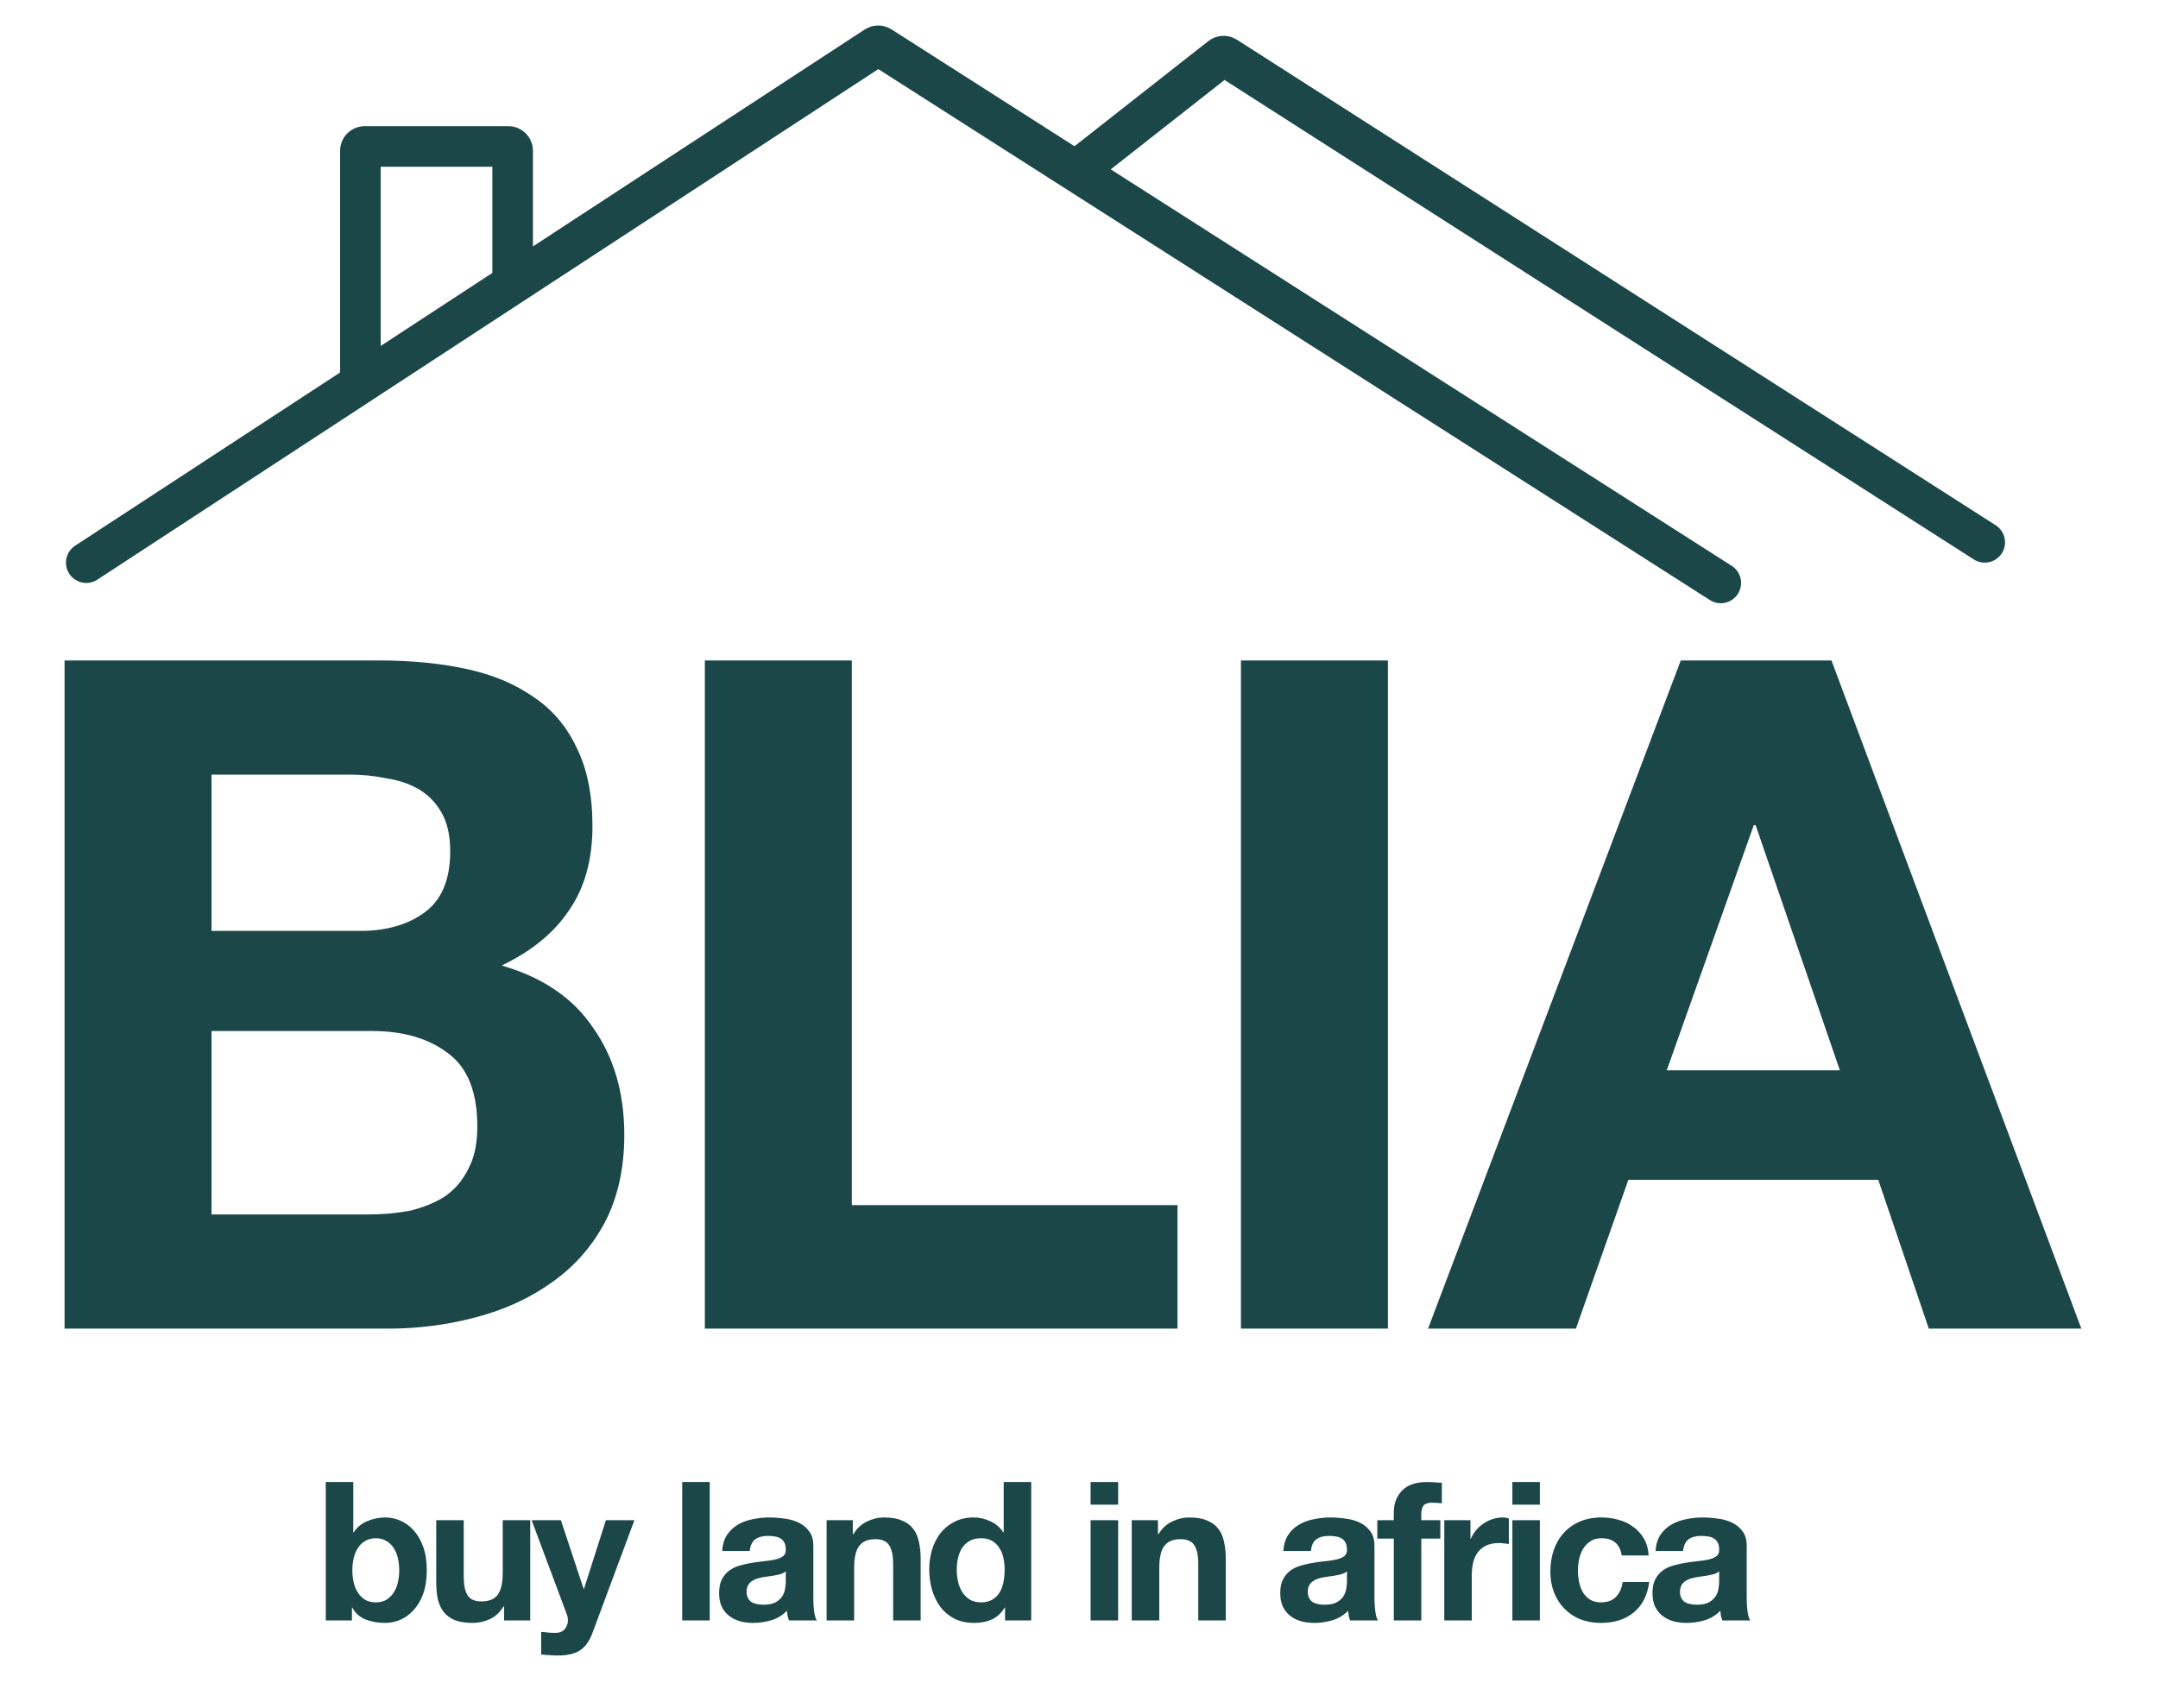 <svg width="48" height="38" viewBox="0 0 48 38" fill="none" xmlns="http://www.w3.org/2000/svg">
<path d="M4.705 20.709H8.015C8.598 20.709 9.077 20.57 9.451 20.293C9.826 20.015 10.014 19.564 10.014 18.939C10.014 18.592 9.951 18.308 9.826 18.086C9.701 17.864 9.535 17.69 9.327 17.565C9.118 17.441 8.875 17.357 8.598 17.316C8.334 17.26 8.057 17.232 7.765 17.232H4.705V20.709ZM1.436 14.693H8.431C9.139 14.693 9.785 14.755 10.367 14.88C10.95 15.005 11.45 15.213 11.866 15.504C12.283 15.782 12.602 16.157 12.824 16.629C13.06 17.101 13.178 17.683 13.178 18.377C13.178 19.127 13.004 19.751 12.657 20.251C12.324 20.751 11.825 21.16 11.159 21.479C12.075 21.743 12.755 22.208 13.199 22.874C13.657 23.526 13.886 24.317 13.886 25.247C13.886 25.997 13.74 26.649 13.448 27.204C13.157 27.745 12.761 28.19 12.262 28.537C11.776 28.884 11.214 29.14 10.576 29.307C9.951 29.473 9.306 29.557 8.64 29.557H1.436V14.693ZM4.705 27.017H8.202C8.522 27.017 8.827 26.989 9.118 26.934C9.41 26.864 9.667 26.76 9.889 26.621C10.111 26.469 10.284 26.267 10.409 26.018C10.548 25.768 10.617 25.448 10.617 25.06C10.617 24.297 10.402 23.755 9.972 23.436C9.542 23.103 8.973 22.936 8.265 22.936H4.705V27.017ZM15.678 14.693H18.947V26.809H26.191V29.557H15.678V14.693ZM27.602 14.693H30.871V29.557H27.602V14.693ZM37.073 23.811H40.924L39.05 18.357H39.009L37.073 23.811ZM37.385 14.693H40.737L46.295 29.557H42.902L41.778 26.247H36.219L35.053 29.557H31.764L37.385 14.693Z" fill="#1C4749"/>
<path d="M8.88 34.936C8.88 34.841 8.87 34.75 8.85 34.664C8.83 34.578 8.798 34.501 8.755 34.435C8.712 34.369 8.657 34.317 8.591 34.28C8.528 34.24 8.45 34.22 8.358 34.22C8.269 34.22 8.192 34.24 8.125 34.28C8.059 34.317 8.005 34.369 7.962 34.435C7.918 34.501 7.887 34.578 7.867 34.664C7.847 34.75 7.837 34.841 7.837 34.936C7.837 35.028 7.847 35.117 7.867 35.203C7.887 35.289 7.918 35.365 7.962 35.432C8.005 35.498 8.059 35.551 8.125 35.591C8.192 35.629 8.269 35.647 8.358 35.647C8.45 35.647 8.528 35.629 8.591 35.591C8.657 35.551 8.712 35.498 8.755 35.432C8.798 35.365 8.83 35.289 8.85 35.203C8.87 35.117 8.88 35.028 8.88 34.936ZM7.246 32.969H7.858V34.09H7.867C7.941 33.975 8.042 33.892 8.169 33.84C8.298 33.785 8.432 33.758 8.57 33.758C8.682 33.758 8.793 33.781 8.902 33.827C9.011 33.873 9.109 33.944 9.195 34.038C9.284 34.133 9.356 34.255 9.411 34.405C9.465 34.552 9.493 34.727 9.493 34.931C9.493 35.135 9.465 35.312 9.411 35.462C9.356 35.608 9.284 35.729 9.195 35.824C9.109 35.919 9.011 35.989 8.902 36.035C8.793 36.081 8.682 36.104 8.57 36.104C8.406 36.104 8.259 36.078 8.13 36.027C8 35.975 7.903 35.887 7.837 35.764H7.828V36.048H7.246V32.969ZM11.794 36.048H11.212V35.738H11.199C11.122 35.867 11.021 35.961 10.897 36.018C10.774 36.076 10.647 36.104 10.518 36.104C10.354 36.104 10.219 36.083 10.112 36.04C10.009 35.997 9.927 35.936 9.867 35.859C9.806 35.778 9.763 35.682 9.737 35.57C9.714 35.455 9.703 35.328 9.703 35.19V33.819H10.315V35.078C10.315 35.262 10.344 35.4 10.401 35.492C10.459 35.581 10.561 35.626 10.708 35.626C10.874 35.626 10.995 35.577 11.07 35.479C11.145 35.378 11.182 35.215 11.182 34.987V33.819H11.794V36.048ZM13.179 36.324C13.113 36.505 13.021 36.635 12.903 36.713C12.786 36.79 12.622 36.829 12.412 36.829C12.348 36.829 12.285 36.826 12.222 36.82C12.162 36.818 12.1 36.813 12.037 36.807V36.303C12.094 36.309 12.153 36.314 12.213 36.32C12.274 36.326 12.334 36.327 12.395 36.324C12.475 36.316 12.534 36.284 12.571 36.23C12.611 36.175 12.632 36.114 12.632 36.048C12.632 35.999 12.623 35.953 12.606 35.91L11.825 33.819H12.476L12.981 35.345H12.99L13.477 33.819H14.111L13.179 36.324ZM15.174 32.969H15.787V36.048H15.174V32.969ZM16.064 34.504C16.072 34.361 16.108 34.241 16.171 34.146C16.235 34.051 16.315 33.975 16.413 33.918C16.511 33.86 16.62 33.82 16.741 33.797C16.864 33.771 16.988 33.758 17.112 33.758C17.224 33.758 17.337 33.767 17.452 33.784C17.567 33.798 17.672 33.828 17.767 33.874C17.862 33.92 17.94 33.985 18 34.069C18.061 34.149 18.091 34.257 18.091 34.392V35.552C18.091 35.653 18.096 35.749 18.108 35.841C18.119 35.933 18.14 36.002 18.168 36.048H17.547C17.536 36.014 17.526 35.979 17.517 35.945C17.511 35.907 17.507 35.87 17.504 35.833C17.406 35.933 17.291 36.004 17.159 36.044C17.027 36.084 16.892 36.104 16.754 36.104C16.647 36.104 16.548 36.092 16.456 36.066C16.364 36.04 16.284 35.999 16.215 35.945C16.145 35.89 16.091 35.821 16.051 35.738C16.013 35.654 15.995 35.555 15.995 35.44C15.995 35.314 16.016 35.21 16.059 35.13C16.105 35.046 16.163 34.98 16.232 34.931C16.304 34.882 16.384 34.846 16.473 34.823C16.565 34.797 16.657 34.777 16.749 34.763C16.841 34.749 16.932 34.737 17.021 34.728C17.11 34.72 17.189 34.707 17.258 34.69C17.327 34.672 17.382 34.648 17.422 34.616C17.462 34.582 17.481 34.533 17.478 34.47C17.478 34.404 17.467 34.352 17.444 34.315C17.424 34.274 17.395 34.244 17.358 34.224C17.323 34.201 17.281 34.187 17.232 34.181C17.186 34.172 17.136 34.168 17.081 34.168C16.961 34.168 16.866 34.194 16.797 34.245C16.728 34.297 16.688 34.383 16.676 34.504H16.064ZM17.478 34.957C17.452 34.98 17.419 34.999 17.379 35.013C17.342 35.025 17.3 35.035 17.254 35.043C17.211 35.052 17.165 35.059 17.116 35.065C17.067 35.071 17.018 35.078 16.969 35.087C16.923 35.095 16.877 35.107 16.831 35.121C16.788 35.135 16.749 35.156 16.715 35.181C16.683 35.204 16.657 35.235 16.637 35.272C16.617 35.309 16.607 35.357 16.607 35.414C16.607 35.469 16.617 35.515 16.637 35.552C16.657 35.59 16.685 35.62 16.719 35.643C16.754 35.663 16.794 35.677 16.84 35.686C16.886 35.695 16.933 35.699 16.982 35.699C17.103 35.699 17.197 35.679 17.263 35.639C17.329 35.598 17.378 35.551 17.409 35.496C17.441 35.439 17.46 35.381 17.465 35.324C17.474 35.266 17.478 35.22 17.478 35.186V34.957ZM18.386 33.819H18.969V34.129H18.982C19.059 34 19.16 33.906 19.284 33.849C19.407 33.788 19.534 33.758 19.663 33.758C19.827 33.758 19.961 33.781 20.064 33.827C20.171 33.87 20.254 33.932 20.314 34.013C20.375 34.09 20.416 34.187 20.439 34.301C20.465 34.414 20.478 34.539 20.478 34.677V36.048H19.866V34.789C19.866 34.605 19.837 34.468 19.779 34.379C19.722 34.287 19.62 34.241 19.473 34.241C19.306 34.241 19.186 34.291 19.111 34.392C19.036 34.49 18.999 34.652 18.999 34.88V36.048H18.386V33.819ZM22.346 34.927C22.346 34.835 22.338 34.747 22.32 34.664C22.303 34.578 22.273 34.503 22.23 34.44C22.19 34.373 22.136 34.32 22.07 34.28C22.004 34.24 21.921 34.22 21.82 34.22C21.72 34.22 21.635 34.24 21.566 34.28C21.497 34.32 21.441 34.373 21.397 34.44C21.357 34.506 21.327 34.582 21.307 34.668C21.29 34.752 21.281 34.839 21.281 34.931C21.281 35.017 21.291 35.104 21.311 35.19C21.331 35.276 21.363 35.354 21.406 35.423C21.452 35.489 21.508 35.544 21.574 35.587C21.643 35.627 21.725 35.647 21.82 35.647C21.921 35.647 22.004 35.627 22.07 35.587C22.139 35.547 22.194 35.493 22.234 35.427C22.274 35.358 22.303 35.281 22.32 35.194C22.338 35.108 22.346 35.019 22.346 34.927ZM22.355 35.764H22.346C22.274 35.884 22.18 35.972 22.062 36.027C21.947 36.078 21.816 36.104 21.669 36.104C21.502 36.104 21.356 36.073 21.229 36.01C21.103 35.943 20.998 35.856 20.914 35.746C20.834 35.634 20.772 35.506 20.729 35.363C20.689 35.219 20.669 35.069 20.669 34.914C20.669 34.764 20.689 34.621 20.729 34.483C20.772 34.342 20.834 34.218 20.914 34.112C20.998 34.005 21.101 33.92 21.225 33.857C21.349 33.791 21.492 33.758 21.656 33.758C21.788 33.758 21.913 33.787 22.031 33.844C22.152 33.899 22.247 33.981 22.316 34.09H22.325V32.969H22.937V36.048H22.355V35.764ZM24.871 33.473H24.258V32.969H24.871V33.473ZM24.258 33.819H24.871V36.048H24.258V33.819ZM25.173 33.819H25.756V34.129H25.769C25.846 34 25.947 33.906 26.07 33.849C26.194 33.788 26.321 33.758 26.45 33.758C26.614 33.758 26.748 33.781 26.851 33.827C26.958 33.87 27.041 33.932 27.101 34.013C27.162 34.09 27.203 34.187 27.226 34.301C27.252 34.414 27.265 34.539 27.265 34.677V36.048H26.653V34.789C26.653 34.605 26.624 34.468 26.567 34.379C26.509 34.287 26.407 34.241 26.26 34.241C26.093 34.241 25.973 34.291 25.898 34.392C25.823 34.49 25.786 34.652 25.786 34.88V36.048H25.173V33.819ZM28.545 34.504C28.554 34.361 28.59 34.241 28.653 34.146C28.716 34.051 28.797 33.975 28.895 33.918C28.992 33.86 29.102 33.82 29.222 33.797C29.346 33.771 29.47 33.758 29.593 33.758C29.705 33.758 29.819 33.767 29.934 33.784C30.049 33.798 30.154 33.828 30.249 33.874C30.344 33.92 30.421 33.985 30.482 34.069C30.542 34.149 30.572 34.257 30.572 34.392V35.552C30.572 35.653 30.578 35.749 30.59 35.841C30.601 35.933 30.621 36.002 30.65 36.048H30.029C30.017 36.014 30.007 35.979 29.999 35.945C29.993 35.907 29.989 35.87 29.986 35.833C29.888 35.933 29.773 36.004 29.641 36.044C29.508 36.084 29.373 36.104 29.235 36.104C29.129 36.104 29.03 36.092 28.938 36.066C28.846 36.04 28.765 35.999 28.696 35.945C28.627 35.89 28.573 35.821 28.532 35.738C28.495 35.654 28.476 35.555 28.476 35.44C28.476 35.314 28.498 35.21 28.541 35.13C28.587 35.046 28.644 34.98 28.713 34.931C28.785 34.882 28.866 34.846 28.955 34.823C29.047 34.797 29.139 34.777 29.231 34.763C29.323 34.749 29.414 34.737 29.503 34.728C29.592 34.72 29.671 34.707 29.74 34.69C29.809 34.672 29.864 34.648 29.904 34.616C29.944 34.582 29.963 34.533 29.96 34.47C29.96 34.404 29.948 34.352 29.925 34.315C29.905 34.274 29.877 34.244 29.839 34.224C29.805 34.201 29.763 34.187 29.714 34.181C29.668 34.172 29.618 34.168 29.563 34.168C29.442 34.168 29.347 34.194 29.278 34.245C29.209 34.297 29.169 34.383 29.158 34.504H28.545ZM29.96 34.957C29.934 34.98 29.901 34.999 29.861 35.013C29.823 35.025 29.782 35.035 29.736 35.043C29.692 35.052 29.646 35.059 29.598 35.065C29.549 35.071 29.5 35.078 29.451 35.087C29.405 35.095 29.359 35.107 29.313 35.121C29.27 35.135 29.231 35.156 29.197 35.181C29.165 35.204 29.139 35.235 29.119 35.272C29.099 35.309 29.089 35.357 29.089 35.414C29.089 35.469 29.099 35.515 29.119 35.552C29.139 35.59 29.166 35.62 29.201 35.643C29.235 35.663 29.276 35.677 29.322 35.686C29.367 35.695 29.415 35.699 29.464 35.699C29.585 35.699 29.678 35.679 29.744 35.639C29.81 35.598 29.859 35.551 29.891 35.496C29.922 35.439 29.941 35.381 29.947 35.324C29.956 35.266 29.96 35.22 29.96 35.186V34.957ZM31.002 34.228H30.635V33.819H31.002V33.646C31.002 33.447 31.064 33.285 31.187 33.159C31.311 33.032 31.498 32.969 31.748 32.969C31.802 32.969 31.857 32.972 31.912 32.977C31.966 32.98 32.02 32.983 32.071 32.986V33.443C32 33.435 31.925 33.43 31.847 33.43C31.764 33.43 31.703 33.45 31.666 33.491C31.631 33.528 31.614 33.593 31.614 33.685V33.819H32.037V34.228H31.614V36.048H31.002V34.228ZM32.125 33.819H32.707V34.233H32.715C32.744 34.163 32.783 34.1 32.832 34.043C32.881 33.982 32.937 33.932 33 33.892C33.063 33.849 33.131 33.816 33.203 33.793C33.275 33.77 33.349 33.758 33.427 33.758C33.467 33.758 33.512 33.765 33.561 33.78V34.349C33.532 34.343 33.498 34.339 33.457 34.336C33.417 34.33 33.378 34.327 33.341 34.327C33.229 34.327 33.134 34.346 33.056 34.383C32.979 34.421 32.915 34.473 32.867 34.539C32.82 34.602 32.787 34.677 32.767 34.763C32.747 34.849 32.737 34.943 32.737 35.043V36.048H32.125V33.819ZM34.251 33.473H33.639V32.969H34.251V33.473ZM33.639 33.819H34.251V36.048H33.639V33.819ZM36.072 34.603C36.032 34.347 35.88 34.22 35.619 34.22C35.521 34.22 35.439 34.243 35.373 34.289C35.307 34.332 35.252 34.389 35.209 34.461C35.169 34.53 35.14 34.608 35.123 34.694C35.106 34.777 35.097 34.861 35.097 34.944C35.097 35.025 35.106 35.107 35.123 35.19C35.14 35.273 35.167 35.35 35.205 35.419C35.245 35.485 35.298 35.539 35.364 35.583C35.431 35.626 35.511 35.647 35.606 35.647C35.753 35.647 35.865 35.607 35.942 35.526C36.023 35.443 36.073 35.332 36.093 35.194H36.684C36.644 35.49 36.529 35.716 36.339 35.871C36.149 36.027 35.906 36.104 35.61 36.104C35.444 36.104 35.29 36.077 35.149 36.023C35.011 35.965 34.893 35.886 34.795 35.785C34.697 35.685 34.621 35.565 34.566 35.427C34.512 35.286 34.484 35.133 34.484 34.966C34.484 34.793 34.509 34.634 34.558 34.487C34.61 34.337 34.684 34.209 34.782 34.103C34.88 33.994 34.999 33.909 35.14 33.849C35.281 33.788 35.442 33.758 35.623 33.758C35.755 33.758 35.882 33.775 36.003 33.81C36.126 33.844 36.236 33.898 36.331 33.969C36.428 34.038 36.507 34.126 36.568 34.233C36.628 34.336 36.663 34.46 36.671 34.603H36.072ZM36.825 34.504C36.833 34.361 36.869 34.241 36.932 34.146C36.996 34.051 37.076 33.975 37.174 33.918C37.272 33.86 37.381 33.82 37.502 33.797C37.625 33.771 37.749 33.758 37.873 33.758C37.985 33.758 38.098 33.767 38.213 33.784C38.328 33.798 38.433 33.828 38.528 33.874C38.623 33.92 38.701 33.985 38.761 34.069C38.822 34.149 38.852 34.257 38.852 34.392V35.552C38.852 35.653 38.858 35.749 38.869 35.841C38.88 35.933 38.901 36.002 38.929 36.048H38.308C38.297 36.014 38.287 35.979 38.278 35.945C38.272 35.907 38.268 35.87 38.265 35.833C38.167 35.933 38.052 36.004 37.92 36.044C37.788 36.084 37.653 36.104 37.515 36.104C37.408 36.104 37.309 36.092 37.217 36.066C37.125 36.04 37.045 35.999 36.976 35.945C36.907 35.89 36.852 35.821 36.812 35.738C36.774 35.654 36.756 35.555 36.756 35.44C36.756 35.314 36.777 35.21 36.82 35.13C36.866 35.046 36.924 34.98 36.993 34.931C37.065 34.882 37.145 34.846 37.234 34.823C37.326 34.797 37.418 34.777 37.51 34.763C37.602 34.749 37.693 34.737 37.782 34.728C37.871 34.72 37.95 34.707 38.019 34.69C38.088 34.672 38.143 34.648 38.183 34.616C38.224 34.582 38.242 34.533 38.239 34.47C38.239 34.404 38.228 34.352 38.205 34.315C38.185 34.274 38.156 34.244 38.118 34.224C38.084 34.201 38.042 34.187 37.993 34.181C37.947 34.172 37.897 34.168 37.843 34.168C37.722 34.168 37.627 34.194 37.558 34.245C37.489 34.297 37.449 34.383 37.437 34.504H36.825ZM38.239 34.957C38.213 34.98 38.18 34.999 38.14 35.013C38.103 35.025 38.061 35.035 38.015 35.043C37.972 35.052 37.926 35.059 37.877 35.065C37.828 35.071 37.779 35.078 37.73 35.087C37.684 35.095 37.638 35.107 37.592 35.121C37.549 35.135 37.51 35.156 37.476 35.181C37.444 35.204 37.418 35.235 37.398 35.272C37.378 35.309 37.368 35.357 37.368 35.414C37.368 35.469 37.378 35.515 37.398 35.552C37.418 35.59 37.446 35.62 37.48 35.643C37.515 35.663 37.555 35.677 37.601 35.686C37.647 35.695 37.694 35.699 37.743 35.699C37.864 35.699 37.958 35.679 38.024 35.639C38.09 35.598 38.139 35.551 38.17 35.496C38.202 35.439 38.221 35.381 38.226 35.324C38.235 35.266 38.239 35.22 38.239 35.186V34.957Z" fill="#1C4749"/>
<path d="M8.016 8.53V3.354C8.016 3.301 8.059 3.258 8.112 3.258H11.307C11.36 3.258 11.403 3.301 11.403 3.354V6.315M1.919 12.517L19.481 1.034C19.512 1.013 19.553 1.013 19.585 1.033L38.275 12.968M24.049 3.71L27.157 1.268C27.189 1.243 27.233 1.241 27.268 1.263L44.146 12.065" stroke="#1C4749" stroke-width="0.903" stroke-linecap="round"/>
</svg>
